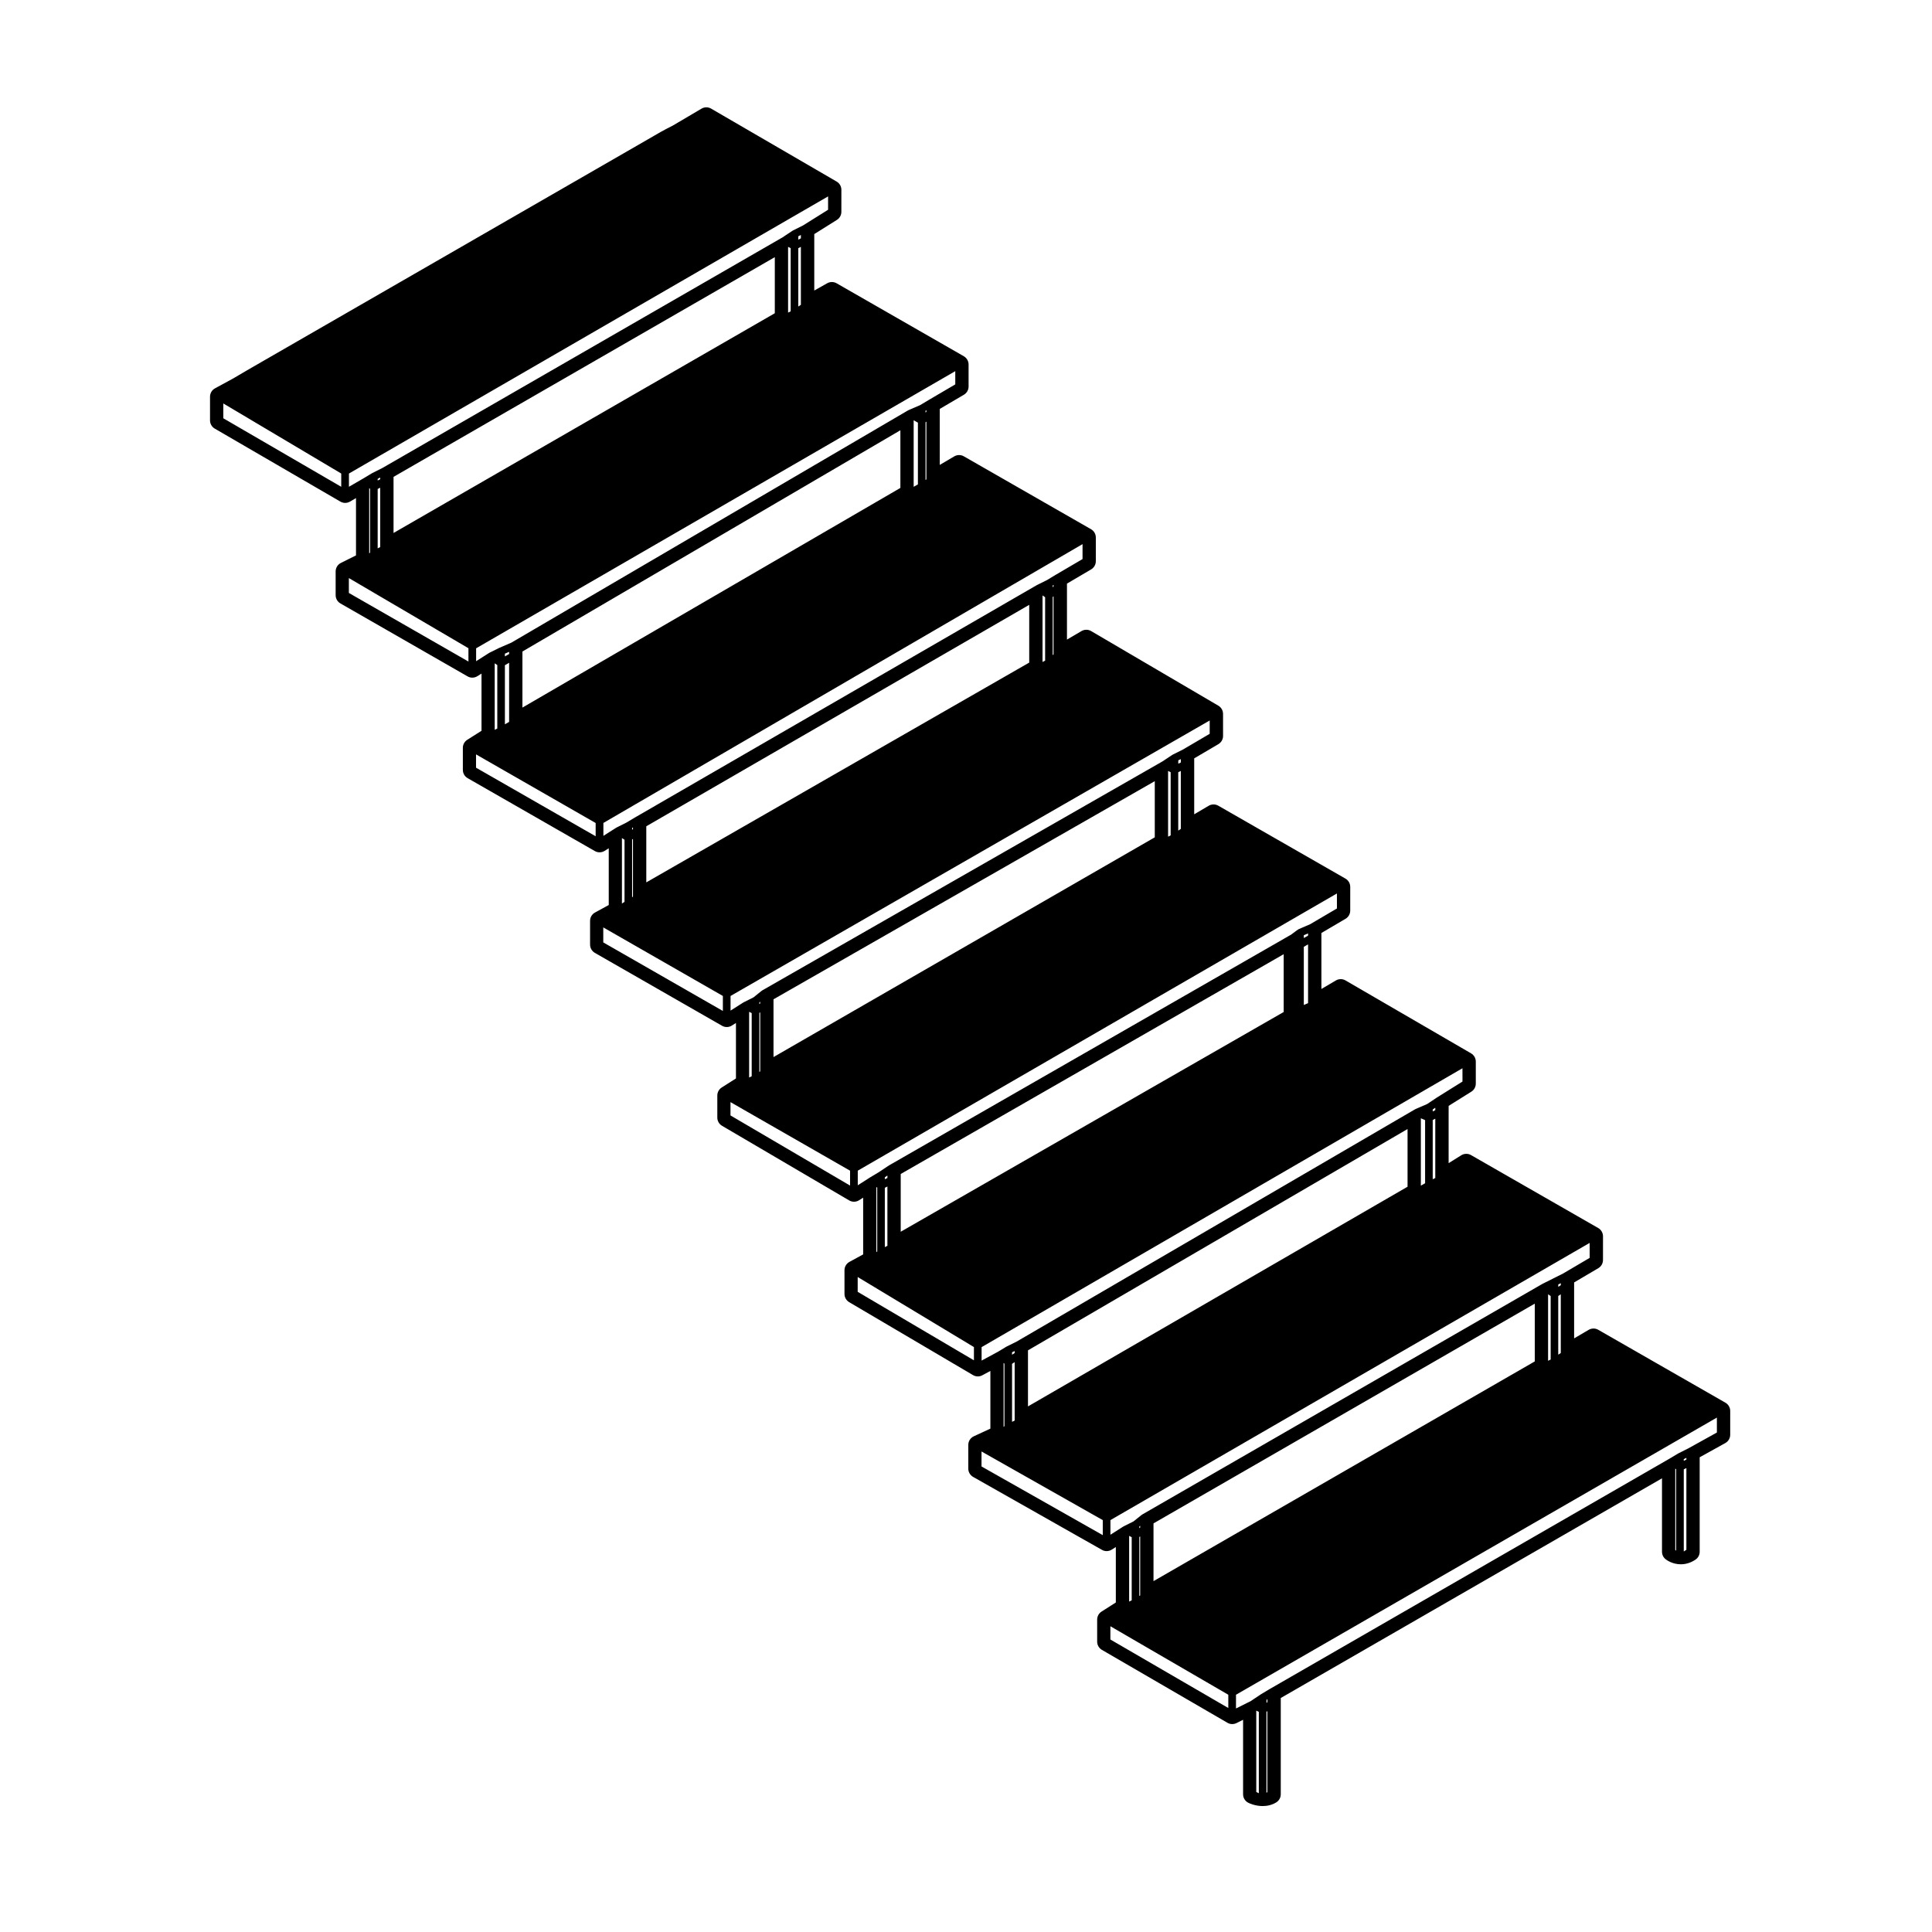 <?xml version="1.0" encoding="UTF-8"?>
<!-- Uploaded to: ICON Repo, www.iconrepo.com, Generator: ICON Repo Mixer Tools -->
<svg fill="#000000" width="800px" height="800px" version="1.1" viewBox="144 144 512 512" xmlns="http://www.w3.org/2000/svg">
 <path d="m234.2 276.93c0.387 0.227 0.828 0.344 1.266 0.344s0.875-0.109 1.266-0.336l1.613-0.938v15.184l-4.004 2c-0.852 0.422-1.391 1.301-1.391 2.254v6.289c0 0.902 0.484 1.738 1.266 2.188l33.703 19.336c0.387 0.223 0.82 0.332 1.254 0.332 0.473 0 0.941-0.133 1.355-0.395l1.078-0.684v15.16l-3.777 2.394c-0.73 0.465-1.168 1.266-1.168 2.125v5.848c0 0.902 0.484 1.738 1.266 2.188l33.715 19.324c0.387 0.223 0.82 0.332 1.254 0.332 0.473 0 0.941-0.133 1.355-0.395l1.074-0.68v15.039l-3.633 1.984c-0.812 0.441-1.316 1.289-1.316 2.211v6.297c0 0.902 0.484 1.738 1.266 2.188l33.711 19.324c0.387 0.227 0.82 0.332 1.254 0.332 0.473 0 0.941-0.125 1.355-0.395l1.074-0.68v14.699l-3.777 2.402c-0.73 0.465-1.164 1.266-1.164 2.125v5.848c0 0.891 0.473 1.719 1.246 2.172l33.703 19.781c0.395 0.227 0.836 0.344 1.273 0.344 0.473 0 0.945-0.133 1.355-0.395l1.074-0.684v15.039l-3.633 1.98c-0.812 0.441-1.316 1.293-1.316 2.211v6.293c0 0.891 0.473 1.719 1.238 2.172l32.824 19.332c0.395 0.23 0.836 0.348 1.281 0.348 0.406 0 0.82-0.102 1.195-0.309l2.125-1.145v15.289l-4.394 2.031c-0.891 0.414-1.461 1.309-1.461 2.289v6.281c0 0.906 0.488 1.742 1.281 2.195l34.148 19.336c0.383 0.223 0.812 0.328 1.238 0.328 0.473 0 0.941-0.133 1.355-0.395l1.078-0.684v14.695l-3.785 2.41c-0.73 0.465-1.164 1.266-1.164 2.125v5.844c0 0.898 0.48 1.727 1.254 2.176l33.273 19.324c0.387 0.23 0.828 0.344 1.266 0.344 0.383 0 0.77-0.09 1.129-0.266l1.75-0.875v19.746c0 0.953 0.539 1.824 1.391 2.254 0.176 0.09 1.785 0.867 3.793 0.867 1.316 0 2.516-0.316 3.578-0.957 0.754-0.453 1.223-1.273 1.223-2.16v-25.52l101.03-58.219v19.461c0 0.766 0.348 1.484 0.945 1.969 0.281 0.223 1.793 1.352 4.035 1.352 1.355 0 2.66-0.406 3.879-1.219 0.707-0.465 1.129-1.25 1.129-2.098v-25.043l6.797-3.769c0.797-0.441 1.293-1.289 1.293-2.207v-6.297c0-0.906-0.484-1.738-1.266-2.188l-33.711-19.324c-0.387-0.227-0.82-0.332-1.254-0.332-0.441 0-0.883 0.117-1.273 0.344l-3.859 2.266v-14.828l6.41-3.773c0.766-0.453 1.238-1.281 1.238-2.172l0.004-6.281c0-0.902-0.484-1.738-1.266-2.188l-33.711-19.332c-0.387-0.227-0.82-0.332-1.254-0.332-0.465 0-0.926 0.125-1.336 0.383l-3.344 2.086v-13.43l0.004-1.75 6.012-3.758c0.734-0.457 1.184-1.266 1.184-2.137v-5.844c0-0.902-0.48-1.727-1.254-2.18l-33.273-19.324c-0.387-0.227-0.828-0.344-1.266-0.344-0.441 0-0.887 0.117-1.281 0.348l-3.844 2.262v-14.84l6.402-3.762c0.766-0.453 1.238-1.281 1.238-2.172l0.004-6.289c0-0.902-0.484-1.738-1.266-2.188l-33.703-19.324c-0.387-0.223-0.82-0.332-1.254-0.332-0.441 0-0.883 0.117-1.281 0.348l-3.848 2.266v-14.824l6.402-3.762c0.77-0.453 1.246-1.281 1.246-2.172l-0.004-5.856c0-0.891-0.473-1.719-1.246-2.172l-33.711-19.773c-0.395-0.23-0.836-0.348-1.273-0.348s-0.883 0.117-1.273 0.344l-3.859 2.262v-14.836l6.402-3.762c0.77-0.453 1.246-1.281 1.246-2.172v-6.289c0-0.902-0.484-1.738-1.266-2.188l-33.715-19.324c-0.387-0.223-0.82-0.332-1.254-0.332-0.441 0-0.887 0.117-1.281 0.348l-3.844 2.262v-14.836l6.402-3.762c0.766-0.453 1.238-1.281 1.238-2.172v-5.84c0-0.902-0.484-1.738-1.266-2.188l-33.711-19.336c-0.387-0.223-0.82-0.332-1.254-0.332-0.43 0-0.852 0.105-1.234 0.324l-3.43 1.93v-14.961l6-3.758c0.734-0.457 1.18-1.266 1.18-2.137l0.004-5.844c0-0.898-0.48-1.727-1.254-2.176l-33.262-19.332c-0.387-0.227-0.828-0.344-1.266-0.344-0.441 0-0.887 0.117-1.281 0.348l-7.637 4.504c-0.016 0-2.684 1.328-4.973 2.711l-106.04 61.098s-3.16 1.812-5.422 3.168l-4.863 2.648c-0.812 0.438-1.316 1.289-1.316 2.211v6.281c0 0.898 0.48 1.727 1.254 2.176zm129.25-77.34-6.672 4.176-2.648 1.32c-0.02 0.012-0.023 0.039-0.047 0.051-0.02 0.012-0.047 0-0.066 0.012l-2.664 1.773-106.02 61.102-2.672 1.344c-0.016 0.004-0.016 0.02-0.023 0.031-0.016 0.004-0.031 0-0.047 0.004l-2.246 1.355-3.871 2.242v-3.508l126.98-73.445zm33.715 46.273-7.144 4.195-0.004 0.004-2.18 1.305-3.082 1.328c-0.02 0.012-0.023 0.035-0.047 0.047-0.02 0.012-0.047 0-0.066 0.012l-105.13 61.555-3.09 1.336c-0.012 0.004-0.012 0.016-0.02 0.02-0.012 0.004-0.02 0-0.031 0l-2.699 1.336c-0.02 0.012-0.02 0.035-0.039 0.047-0.016 0.012-0.039 0-0.055 0.012l-3.402 2.168v-3.422l126.98-73.445v3.504zm33.719 46.297-7.152 4.195-0.004 0.004h-0.004l-2.238 1.352-2.625 1.309c-0.012 0.004-0.012 0.016-0.02 0.02-0.016 0.004-0.023 0-0.039 0.004l-106.53 61.598s-0.004 0.004-0.004 0.004h-0.004l-2.215 1.324-2.66 1.336c-0.016 0.012-0.02 0.031-0.035 0.039-0.016 0.012-0.039 0-0.055 0.012l-3.394 2.156v-3.422l126.98-73.891zm33.707 46.305-7.117 4.18-2.66 1.324c-0.02 0.012-0.023 0.039-0.047 0.051-0.02 0.012-0.047 0-0.066 0.012l-2.641 1.754-106.08 60.695c-0.031 0.016-0.031 0.051-0.055 0.07-0.02 0.016-0.055 0.004-0.074 0.02l-2.156 1.738-2.609 1.305c-0.02 0.012-0.02 0.031-0.035 0.039-0.016 0.012-0.039 0-0.055 0.012l-3.394 2.156v-3.879l126.98-73.004-0.004 3.527zm33.711 46.289-7.094 4.172-3.078 1.328c-0.039 0.016-0.051 0.066-0.086 0.086-0.039 0.02-0.09 0.004-0.121 0.031l-1.77 1.32-106.46 61.098c-0.012 0.004-0.012 0.02-0.02 0.023-0.012 0.004-0.023 0-0.035 0.004l-2.684 1.789-2.215 1.328c-0.004 0-0.004 0.012-0.012 0.012h-0.016l-3.394 2.168v-3.871l126.98-73.461zm33.266 45.871-6.727 4.203c-0.004 0-0.004 0.004-0.012 0.012h-0.016l-2.625 1.754-3.043 1.309c-0.02 0.012-0.023 0.035-0.047 0.047-0.02 0.016-0.047-0.004-0.066 0.012l-105.6 61.566-2.676 1.328c-0.016 0.004-0.016 0.02-0.031 0.031s-0.031 0-0.047 0.012l-2.227 1.344-4.316 2.328v-3.566l127.43-73.902 0.008 3.523zm33.715 46.723-7.125 4.191-2.656 1.328-2.699 1.355c-0.012 0.004-0.012 0.016-0.02 0.023-0.012 0.004-0.02 0-0.031 0l-106.08 61.133c-0.023 0.02-0.023 0.051-0.051 0.07-0.023 0.012-0.055 0-0.082 0.02l-2.168 1.734-2.606 1.301c-0.016 0.012-0.02 0.031-0.035 0.039-0.016 0.012-0.039 0-0.055 0.012l-3.402 2.168v-3.879l127-73.457 0.004 3.961zm33.711 46.285-7.531 4.18-2.707 1.359c-0.016 0.012-0.016 0.023-0.031 0.031-0.012 0.012-0.023 0-0.035 0.012l-2.223 1.328-106.08 61.125c-0.004 0-0.004 0.004-0.004 0.004-0.004 0.004-0.004 0-0.012 0.004l-2.254 1.352c-0.004 0.012-0.004 0.02-0.016 0.02-0.012 0.012-0.02 0-0.031 0.012l-2.648 1.773-3.871 1.93v-3.637l127.44-73.449zm-8.086 31.066-0.691 0.465v-21.773l0.691-0.336zm0-23.902-0.691 0.336v-0.438l0.691-0.348zm-111.03 64.324-0.238 0.137 0.004-0.793 0.238-0.145zm77.754-110.54-0.672 0.449v-0.637l0.672-0.332zm-111.7 66.734 0.23-0.137v15.637l-0.23 0.137zm3.758 11.703v-15.305l101.04-58.234v15.312zm104.57-58.395v-17.617l0.684 0.453v16.828zm-108.1 44.207-0.23 0.137v-0.43l0.23-0.188zm-2.246 2.535v16.738l-0.68 0.336v-17.41zm113.71-48.805-0.672 0.449v-15.559l0.672-0.441zm-33.258-64.355-0.68 0.336v-0.523l0.68-0.453zm-107.94 78.508v-14.859l100.59-58.648v15.289zm105.24-59.141-1.125 0.641v-17.855l1.125 0.488zm-108.77 62.887-0.691 0.344v-15.367l0.691-0.457zm0-17.898-0.691 0.457v-0.648l0.691-0.336zm-2.711 2.824v16.566l-0.223 0.176v-16.918zm113.5-48.867v-15.711l0.68-0.344v15.719zm-33.035-64.57-1.129 0.645v-0.746l1.129-0.488zm-107.95 78.477v-15.305l101.49-58.246v15.32zm-3.527 3.734-0.684 0.336v-15.719l0.684-0.336zm0-17.98-0.684 0.336v-0.523l0.684-0.457zm-2.699 2.543v16.922l-0.227 0.18v-17.246zm113.05-48.395v-15.41l1.129-0.645v15.578zm-32.586-64.277-0.68 0.344v-0.891l0.68-0.336zm-111.7 66.375 0.227-0.137v15.637l-0.227 0.133zm3.75 11.707v-15.309l101.04-57.809v14.883zm104.57-58.41v-17.414l0.68 0.344v16.738zm-108.1 44.215-0.227 0.137v-0.434l0.227-0.176zm-2.25 2.539v16.738l-0.68 0.336v-17.41zm113.72-48.809-0.68 0.453v-15.473l0.68-0.344zm-33.723-64.227-0.223 0.176v-0.473l0.223-0.133zm-107.93 78.398v-14.867l101.48-58.684v15.305zm105.01-58.414v-17.621l0.684 0.453v16.82zm-108.54 62.195-0.227 0.137v-15.266l0.227-0.18zm0-17.898-0.227 0.18v-0.48l0.227-0.137zm-2.242 2.824v16.445l-0.684 0.457v-17.355zm113.7-49.121-0.223 0.176v-15.395l0.223-0.176zm-33.703-64.277-0.227 0.18v-0.484l0.227-0.137zm-107.05 78.367v-14.859l100.16-58.633v15.281zm103.68-58.504v-17.645l1.125 0.641v16.359zm-107.21 62.297-1.117 0.637v-15.66l1.117-0.641zm-3.133-15.062v16.82l-0.684 0.344v-17.625zm3.133-2.93-1.117 0.641v-0.73l1.117-0.484zm110.58-46.27-0.227 0.137v-15.27l0.227-0.18zm-33.258-63.883-0.684 0.344v-0.891l0.684-0.344zm-107.95 78.078v-14.867l101.04-58.227v14.863zm104.56-58.402v-17.418l0.684 0.344v16.738zm-108.09 62.141-0.676 0.332v-15.73l0.676-0.336zm0-17.98-0.676 0.336v-0.441l0.676-0.336zm-2.691 2.531v16.922l-0.23 0.188v-17.246zm114.17-48.754-0.684 0.457v-15.473l0.684-0.344zm-153.06 30.07v-3.93l31.25 18.57v3.516zm33.27 46.289v-3.945l31.691 18.594v3.527zm33.703 46.309v-3.527l31.699 18.184v3.512zm33.719 46.301v-3.977l31.695 18.168v3.977zm33.711 45.855v-3.531l31.691 18.172v3.945zm33.711 46.746v-3.93l30.805 18.57v3.508zm32.816 46.277v-3.969l32.133 18.188v3.981zm34.152 45.863v-3.516l31.25 18.152v3.516zm39.34 19.176v21.566l-0.68-0.344v-21.559zm2.019-0.047 0.238-0.137v21.469l-0.238 0.141zm108.34-42.852v-21.559l0.223 0.133v21.598z"/>
</svg>